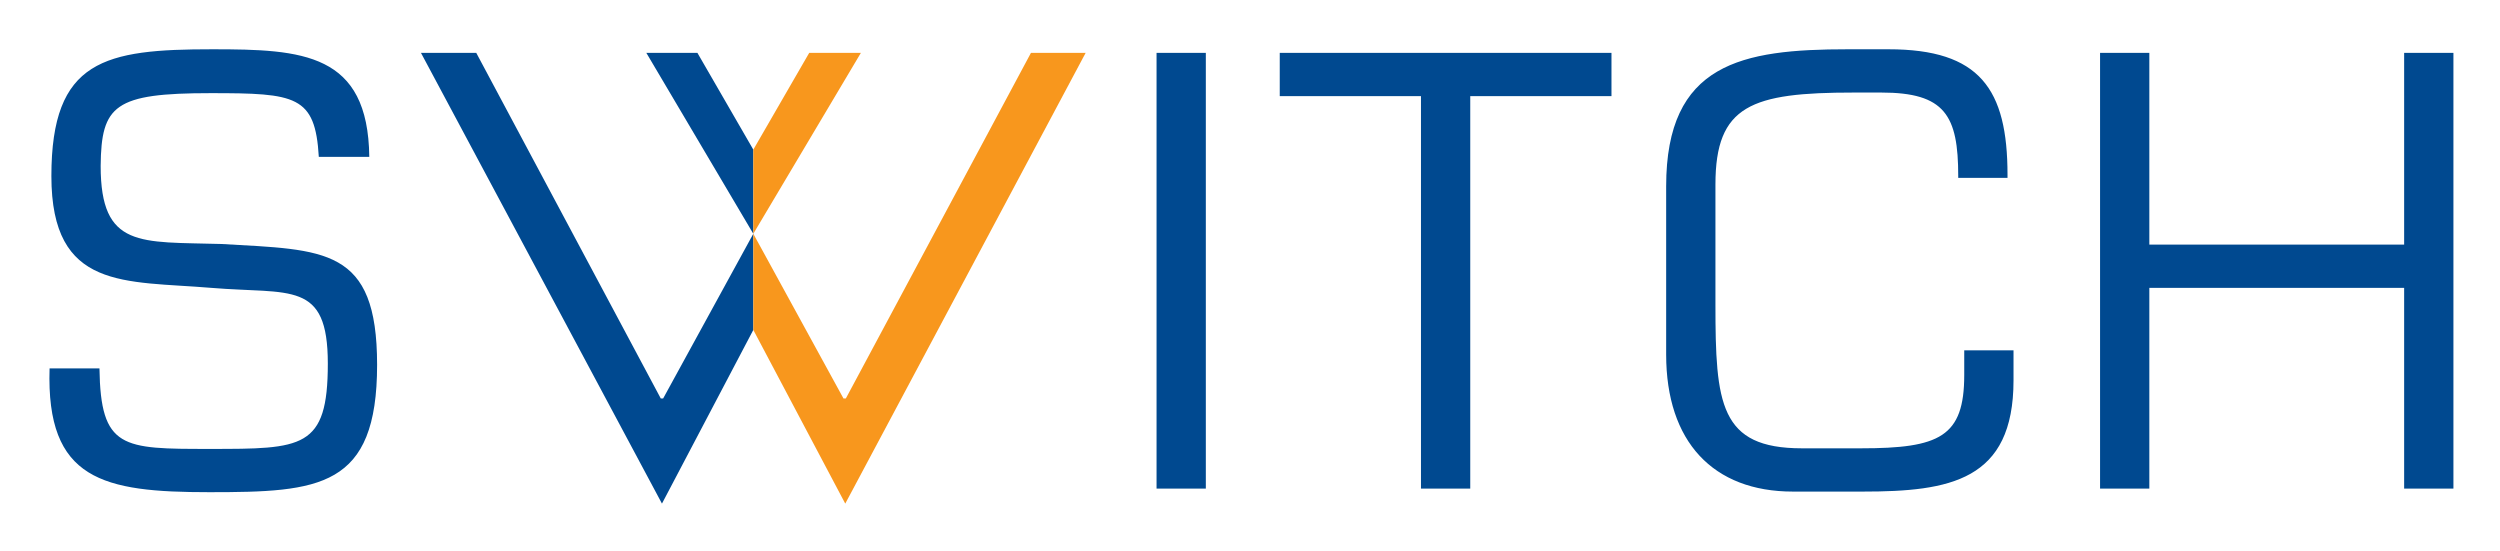 <svg xmlns="http://www.w3.org/2000/svg" role="img" viewBox="-8.25 76.50 416.00 91.75"><title>SWITCH logo</title><style>svg {enable-background:new 0 0 400 245}</style><style>.st0{fill-rule:evenodd;clip-rule:evenodd;fill:#004990}</style><path d="M192.4 157.8h-8.2V85.3h8.2v72.5zm44 0h-8.2V92.5h-23.5v-7.2h55.2v7.2h-23.5v65.3zm163.6 0h-8.2v-33.4h-42.4v33.4h-8.2V85.3h8.2v31.9h42.4V85.3h8.2v72.5zM99.3 85.3l17.8 30.1v-14l-9.3-16.1z" class="st0"/><path fill="#004990" d="M325.8 106.2v-.6c0-14.3-4.6-20.9-19.8-20.9h-6.8c-17.6 0-30.2 2.3-30.2 22.8v28c0 14.5 7.8 22.8 21.1 22.8h11.6c14.5 0 25.1-1.8 25.1-18.5v-5h-8.2v4.1c0 10.3-4.1 12.2-17.2 12.2h-9.8c-13.7 0-14.4-7.4-14.4-24v-19.9c0-13.2 6-15.3 23-15.3h4.6c10.6 0 12.8 3.8 12.8 13.9v.3h8.2zM27.1 84.7C9.2 84.7.3 86.4.3 105.8c0 19.1 12.3 17.4 26.6 18.6 13.2 1.1 19.4-1.3 19.4 12.6 0 14.2-4.2 14.2-19.7 14.2-14.5 0-18.1 0-18.3-13.4H0c-.6 18.6 8.9 20.6 26.6 20.6 18.3 0 27.9-.7 27.9-21.2 0-19.6-8.7-19.1-25.9-20.1-13.5-.4-20.1.8-20.1-13C8.6 94 10.8 92 26.8 92c14.2 0 17.4.4 18 10.6h8.4C53 85.3 42.1 84.7 27.1 84.7z"/><path d="M101.7 142.8L71 85.3h-9.2l40.1 75 15.2-28.9v-16l-15 27.4z" class="st0"/><path fill="#f8971d" fill-rule="evenodd" d="M135 85.3l-17.9 30.1v-14l9.3-16.1zm-2.5 57.5l30.8-57.5h9.1l-40 75-15.3-28.9v-16l15 27.4z" clip-rule="evenodd"/></svg>
